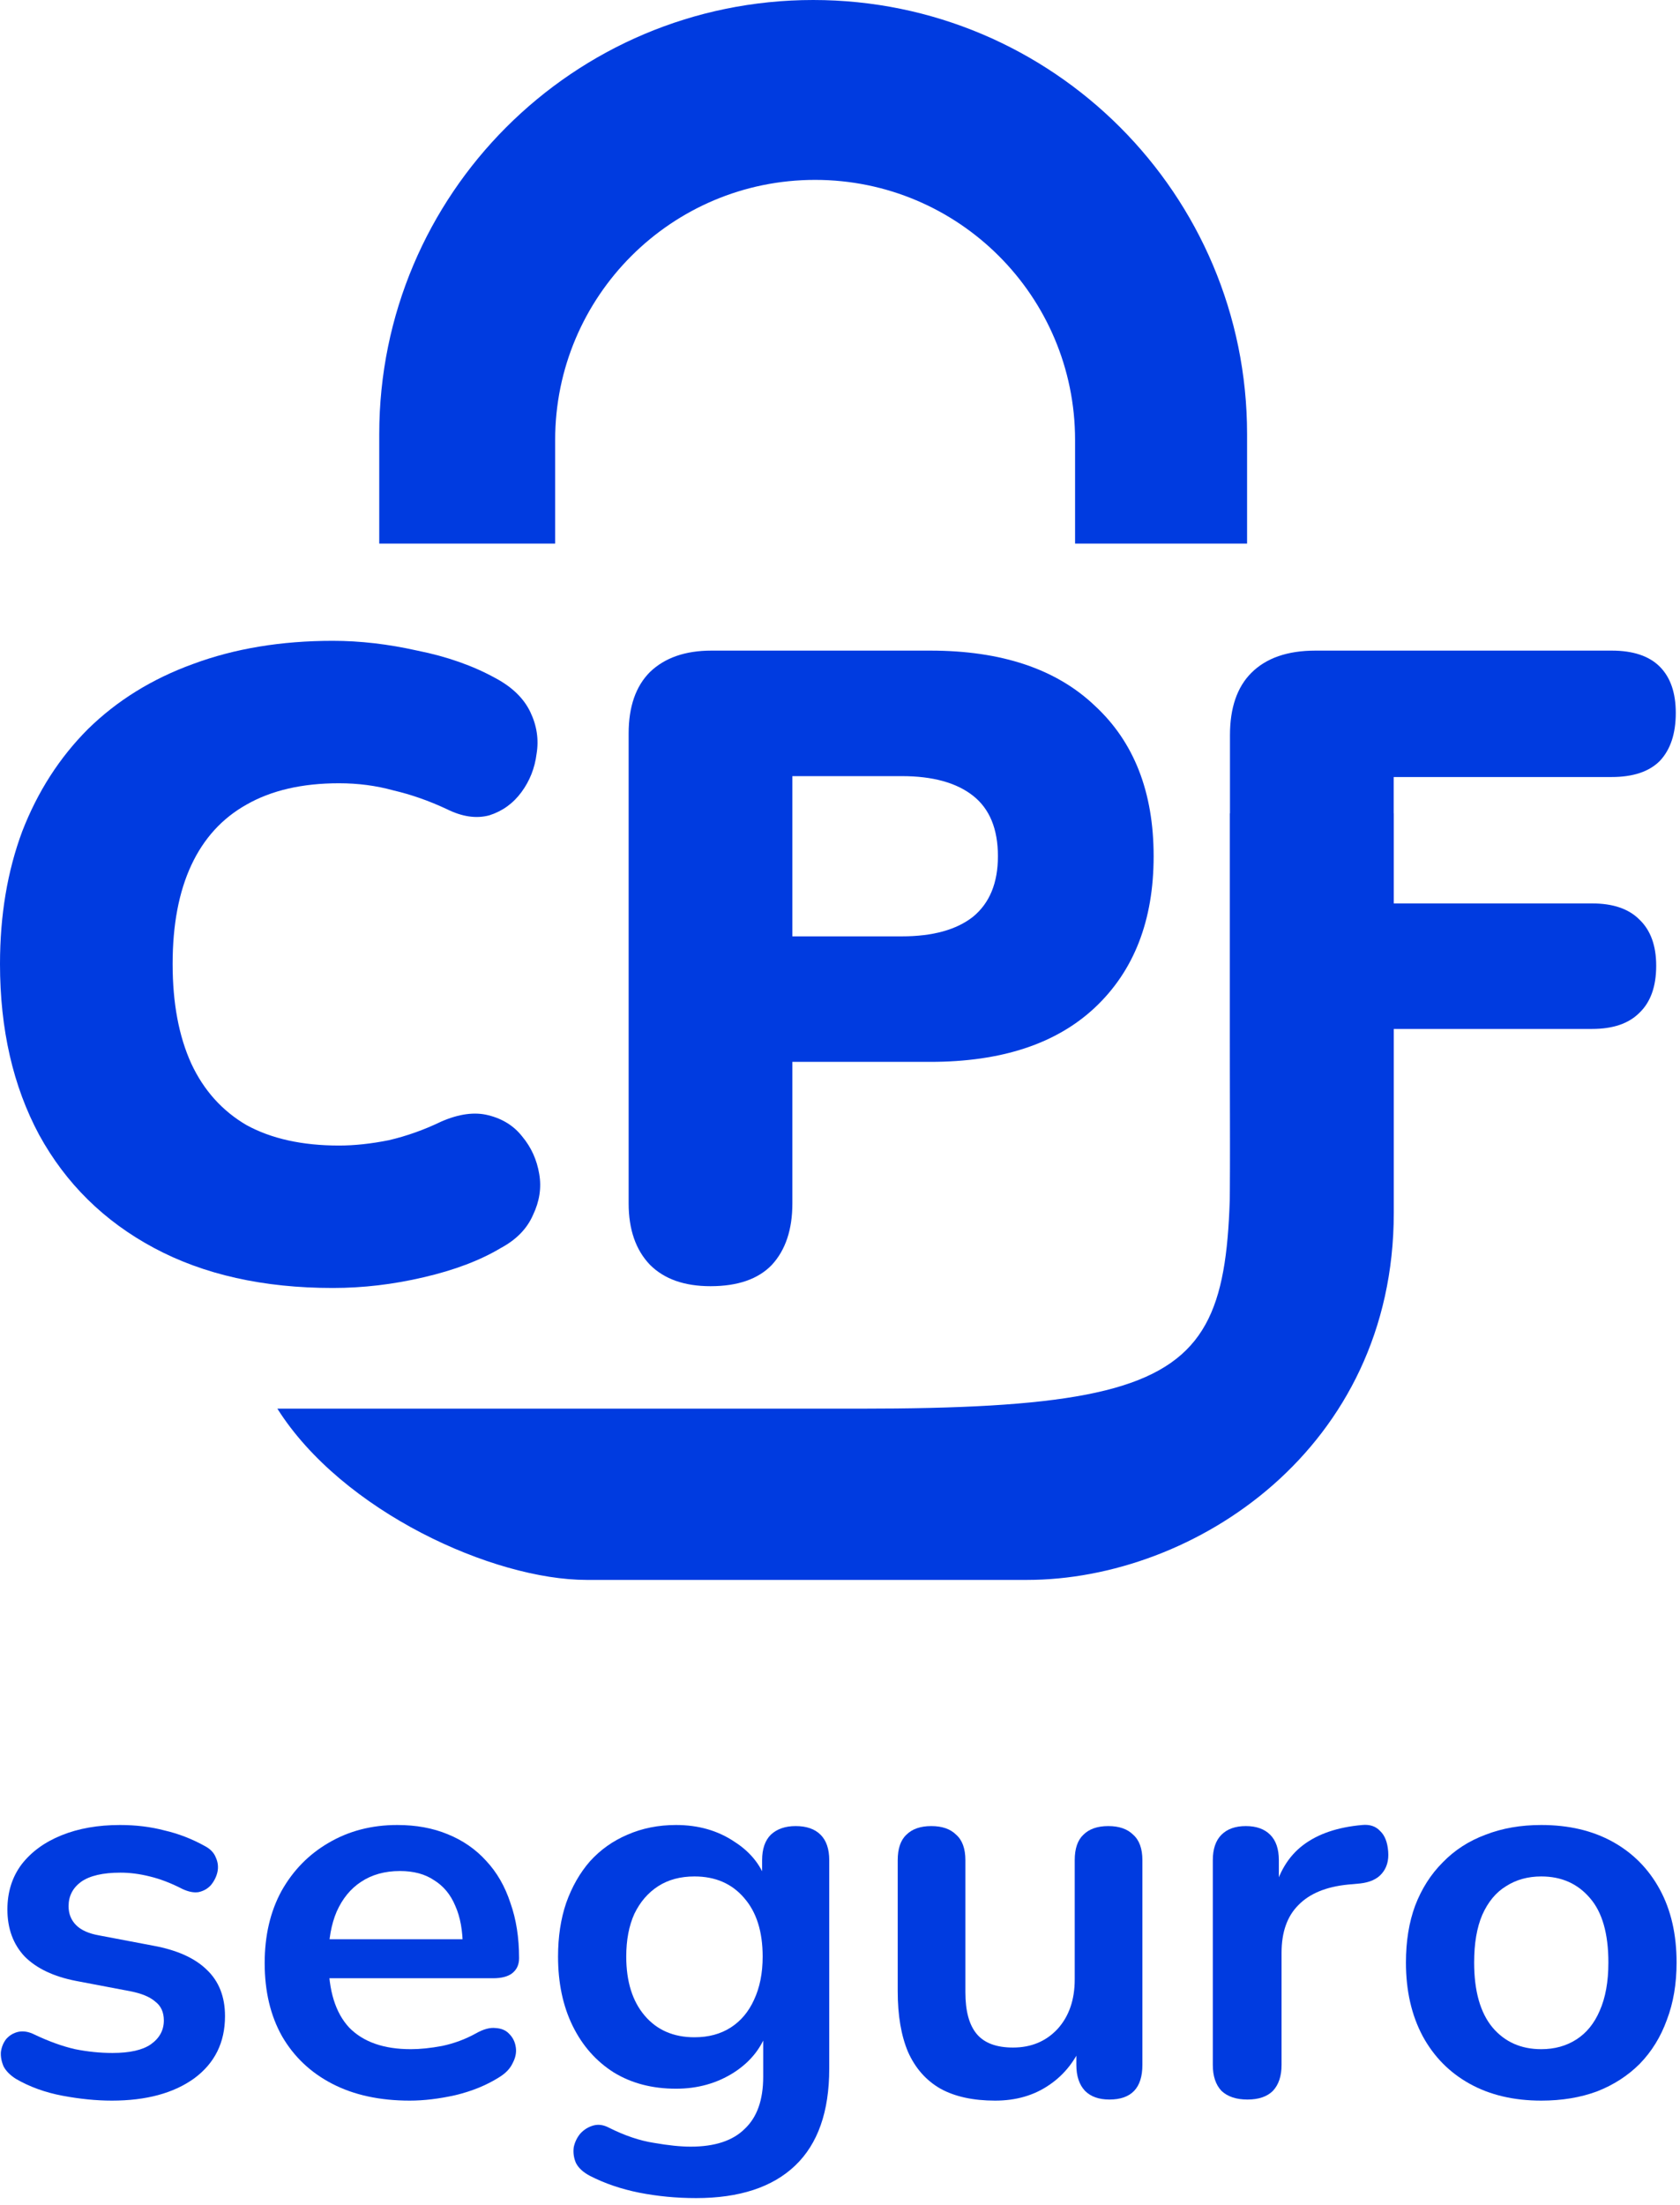 <svg width="202" height="265" viewBox="0 0 202 265" fill="none" xmlns="http://www.w3.org/2000/svg">
<path d="M185.318 252.479C182.021 252.479 179.157 251.806 176.727 250.461C174.297 249.116 172.41 247.207 171.065 244.734C169.72 242.217 169.047 239.266 169.047 235.882C169.047 233.322 169.416 231.044 170.153 229.048C170.934 227.009 172.041 225.273 173.473 223.842C174.905 222.366 176.619 221.26 178.614 220.522C180.61 219.741 182.845 219.351 185.318 219.351C188.616 219.351 191.479 220.023 193.909 221.368C196.339 222.713 198.226 224.623 199.572 227.096C200.917 229.569 201.589 232.498 201.589 235.882C201.589 238.442 201.199 240.742 200.418 242.781C199.68 244.82 198.595 246.578 197.163 248.053C195.732 249.485 194.018 250.591 192.022 251.372C190.026 252.11 187.791 252.479 185.318 252.479ZM185.318 246.296C186.924 246.296 188.334 245.905 189.549 245.124C190.764 244.343 191.696 243.193 192.347 241.675C193.041 240.113 193.389 238.182 193.389 235.882C193.389 232.411 192.651 229.829 191.176 228.137C189.7 226.402 187.748 225.534 185.318 225.534C183.713 225.534 182.303 225.924 181.088 226.705C179.873 227.443 178.918 228.593 178.224 230.155C177.573 231.673 177.248 233.582 177.248 235.882C177.248 239.31 177.985 241.913 179.461 243.692C180.936 245.428 182.888 246.296 185.318 246.296Z" fill="#003BE0"/>
<path d="M149.991 252.348C148.646 252.348 147.605 252.001 146.867 251.307C146.173 250.569 145.826 249.528 145.826 248.183V223.581C145.826 222.236 146.173 221.216 146.867 220.522C147.562 219.828 148.538 219.481 149.796 219.481C151.054 219.481 152.031 219.828 152.725 220.522C153.419 221.216 153.766 222.236 153.766 223.581V227.682H153.115C153.723 225.078 154.916 223.104 156.695 221.759C158.474 220.414 160.839 219.611 163.789 219.351C164.7 219.264 165.416 219.503 165.937 220.067C166.501 220.587 166.827 221.412 166.913 222.54C167 223.625 166.74 224.514 166.132 225.208C165.568 225.859 164.7 226.25 163.529 226.38L162.097 226.51C159.45 226.77 157.454 227.595 156.109 228.983C154.764 230.328 154.092 232.237 154.092 234.711V248.183C154.092 249.528 153.745 250.569 153.05 251.307C152.356 252.001 151.336 252.348 149.991 252.348Z" fill="#003BE0"/>
<path d="M119.656 252.479C117.009 252.479 114.818 252.001 113.082 251.047C111.346 250.049 110.045 248.574 109.177 246.621C108.353 244.668 107.94 242.239 107.94 239.332V223.581C107.94 222.193 108.287 221.173 108.982 220.522C109.676 219.828 110.674 219.481 111.976 219.481C113.277 219.481 114.275 219.828 114.969 220.522C115.707 221.173 116.076 222.193 116.076 223.581V239.462C116.076 241.718 116.531 243.389 117.443 244.473C118.354 245.558 119.807 246.1 121.803 246.1C123.973 246.1 125.752 245.363 127.14 243.887C128.529 242.369 129.223 240.373 129.223 237.9V223.581C129.223 222.193 129.57 221.173 130.264 220.522C130.958 219.828 131.956 219.481 133.258 219.481C134.56 219.481 135.558 219.828 136.252 220.522C136.99 221.173 137.358 222.193 137.358 223.581V248.183C137.358 250.96 136.035 252.348 133.388 252.348C132.13 252.348 131.154 252.001 130.46 251.307C129.765 250.569 129.418 249.528 129.418 248.183V243.237L130.329 245.189C129.418 247.532 128.03 249.333 126.164 250.591C124.342 251.849 122.172 252.479 119.656 252.479Z" fill="#003BE0"/>
<path d="M83.695 264.194C81.352 264.194 79.074 263.977 76.861 263.543C74.692 263.109 72.718 262.436 70.939 261.525C70.114 261.091 69.55 260.571 69.246 259.963C68.986 259.356 68.899 258.727 68.986 258.076C69.116 257.468 69.377 256.926 69.767 256.449C70.201 255.971 70.722 255.646 71.329 255.472C71.937 255.299 72.566 255.386 73.217 255.733C75.126 256.687 76.927 257.295 78.619 257.555C80.354 257.859 81.829 258.011 83.044 258.011C85.951 258.011 88.121 257.295 89.553 255.863C91.028 254.475 91.766 252.392 91.766 249.615V243.757H92.351C91.701 245.97 90.334 247.749 88.251 249.094C86.212 250.396 83.891 251.047 81.287 251.047C78.423 251.047 75.928 250.396 73.802 249.094C71.676 247.749 70.028 245.883 68.856 243.497C67.684 241.111 67.099 238.334 67.099 235.166C67.099 232.78 67.424 230.632 68.075 228.723C68.769 226.77 69.724 225.1 70.939 223.711C72.197 222.323 73.694 221.26 75.43 220.522C77.209 219.741 79.161 219.351 81.287 219.351C83.977 219.351 86.32 220.023 88.316 221.368C90.356 222.67 91.679 224.406 92.286 226.575L91.635 228.202V223.581C91.635 222.236 91.983 221.216 92.677 220.522C93.415 219.828 94.412 219.481 95.671 219.481C96.972 219.481 97.97 219.828 98.665 220.522C99.359 221.216 99.706 222.236 99.706 223.581V248.639C99.706 253.802 98.339 257.685 95.606 260.289C92.872 262.892 88.902 264.194 83.695 264.194ZM83.5 244.864C85.192 244.864 86.646 244.473 87.861 243.692C89.076 242.911 90.008 241.805 90.659 240.373C91.353 238.898 91.701 237.162 91.701 235.166C91.701 232.172 90.963 229.829 89.488 228.137C88.013 226.402 86.017 225.534 83.5 225.534C81.808 225.534 80.354 225.924 79.139 226.705C77.924 227.486 76.97 228.593 76.276 230.025C75.625 231.456 75.299 233.17 75.299 235.166C75.299 238.16 76.037 240.525 77.512 242.26C78.987 243.996 80.983 244.864 83.5 244.864Z" fill="#003BE0"/>
<path d="M49.267 252.479C45.665 252.479 42.563 251.806 39.959 250.461C37.356 249.116 35.339 247.207 33.907 244.734C32.518 242.26 31.824 239.332 31.824 235.947C31.824 232.65 32.496 229.764 33.842 227.291C35.23 224.818 37.117 222.887 39.504 221.498C41.934 220.067 44.689 219.351 47.77 219.351C50.026 219.351 52.043 219.72 53.822 220.457C55.645 221.195 57.185 222.258 58.443 223.646C59.745 225.035 60.721 226.727 61.372 228.723C62.066 230.675 62.413 232.888 62.413 235.361C62.413 236.142 62.132 236.75 61.567 237.184C61.047 237.574 60.287 237.77 59.289 237.77H38.397V233.083H56.686L55.645 234.06C55.645 232.064 55.341 230.393 54.734 229.048C54.169 227.703 53.323 226.684 52.195 225.989C51.111 225.252 49.744 224.883 48.095 224.883C46.273 224.883 44.711 225.317 43.409 226.185C42.151 227.009 41.174 228.202 40.48 229.764C39.829 231.283 39.504 233.105 39.504 235.231V235.687C39.504 239.245 40.328 241.913 41.977 243.692C43.669 245.428 46.142 246.296 49.397 246.296C50.525 246.296 51.783 246.165 53.172 245.905C54.603 245.601 55.949 245.102 57.207 244.408C58.118 243.887 58.921 243.671 59.615 243.757C60.309 243.801 60.852 244.039 61.242 244.473C61.676 244.907 61.936 245.449 62.023 246.1C62.11 246.708 61.98 247.337 61.633 247.988C61.329 248.639 60.786 249.203 60.005 249.68C58.487 250.635 56.73 251.35 54.734 251.828C52.781 252.262 50.959 252.479 49.267 252.479Z" fill="#003BE0"/>
<path d="M13.452 252.479C11.586 252.479 9.612 252.283 7.529 251.893C5.446 251.502 3.58 250.83 1.932 249.875C1.237 249.441 0.738 248.942 0.435 248.378C0.174 247.771 0.066 247.185 0.109 246.621C0.196 246.014 0.413 245.493 0.76 245.059C1.151 244.625 1.628 244.343 2.192 244.213C2.799 244.083 3.45 244.191 4.145 244.538C5.88 245.363 7.507 245.948 9.026 246.296C10.544 246.599 12.041 246.751 13.517 246.751C15.599 246.751 17.14 246.404 18.138 245.71C19.179 244.972 19.7 244.018 19.7 242.846C19.7 241.848 19.353 241.089 18.658 240.568C18.008 240.004 17.009 239.592 15.665 239.332L9.156 238.095C6.466 237.574 4.405 236.598 2.973 235.166C1.585 233.691 0.89 231.803 0.89 229.504C0.89 227.421 1.454 225.62 2.583 224.102C3.754 222.583 5.359 221.412 7.399 220.587C9.438 219.763 11.781 219.351 14.428 219.351C16.337 219.351 18.116 219.568 19.765 220.002C21.457 220.392 23.084 221.021 24.646 221.889C25.297 222.236 25.731 222.692 25.948 223.256C26.208 223.82 26.273 224.406 26.143 225.013C26.013 225.577 25.753 226.098 25.362 226.575C24.971 227.009 24.473 227.291 23.865 227.421C23.301 227.508 22.65 227.378 21.913 227.031C20.567 226.336 19.266 225.837 18.008 225.534C16.793 225.23 15.621 225.078 14.493 225.078C12.367 225.078 10.783 225.447 9.742 226.185C8.744 226.922 8.245 227.898 8.245 229.113C8.245 230.025 8.549 230.784 9.156 231.391C9.764 231.999 10.696 232.411 11.955 232.628L18.463 233.864C21.283 234.385 23.41 235.34 24.841 236.728C26.317 238.117 27.054 239.982 27.054 242.325C27.054 245.493 25.818 247.988 23.344 249.81C20.871 251.589 17.574 252.479 13.452 252.479Z" fill="#003BE0"/>
<path d="M157.839 154.591C154.701 154.591 152.24 153.735 150.457 152.023C148.745 150.24 147.889 147.708 147.889 144.427V88.363C147.889 85.082 148.745 82.586 150.457 80.874C152.24 79.091 154.808 78.199 158.16 78.199H193.788C196.356 78.199 198.282 78.841 199.566 80.125C200.85 81.409 201.492 83.263 201.492 85.689C201.492 88.185 200.85 90.111 199.566 91.466C198.282 92.75 196.356 93.392 193.788 93.392H167.575V108.585H191.435C193.931 108.585 195.821 109.227 197.105 110.511C198.46 111.794 199.138 113.649 199.138 116.074C199.138 118.571 198.46 120.461 197.105 121.745C195.821 123.029 193.931 123.67 191.435 123.67H167.575V144.427C167.575 151.203 164.33 154.591 157.839 154.591Z" fill="#003BE0"/>
<path d="M85.43 154.591C82.291 154.591 79.866 153.735 78.154 152.023C76.442 150.24 75.587 147.779 75.587 144.641V88.149C75.587 84.94 76.442 82.479 78.154 80.767C79.938 79.055 82.398 78.199 85.537 78.199H111.857C120.416 78.199 127.014 80.41 131.65 84.833C136.358 89.184 138.711 95.211 138.711 102.914C138.711 110.618 136.358 116.68 131.65 121.103C127.014 125.454 120.416 127.629 111.857 127.629H95.273V144.641C95.273 147.779 94.453 150.24 92.812 152.023C91.171 153.735 88.711 154.591 85.43 154.591ZM95.273 112.543H108.433C112.142 112.543 114.995 111.759 116.992 110.19C118.989 108.549 119.988 106.124 119.988 102.914C119.988 99.633 118.989 97.208 116.992 95.639C114.995 94.07 112.142 93.285 108.433 93.285H95.273V112.543Z" fill="#003BE0"/>
<path d="M40.014 154.805C31.669 154.805 24.501 153.2 18.509 149.99C12.518 146.781 7.917 142.251 4.707 136.402C1.569 130.554 -0 123.706 -0 115.86C-0 110.011 0.891 104.697 2.675 99.918C4.529 95.139 7.168 91.038 10.592 87.614C14.087 84.191 18.295 81.587 23.217 79.804C28.21 77.95 33.809 77.022 40.014 77.022C43.296 77.022 46.684 77.415 50.179 78.199C53.745 78.912 56.883 80.018 59.594 81.516C61.591 82.586 62.982 83.941 63.767 85.582C64.551 87.222 64.801 88.898 64.516 90.61C64.302 92.322 63.695 93.856 62.697 95.211C61.698 96.566 60.414 97.493 58.845 97.993C57.276 98.421 55.564 98.171 53.709 97.244C51.57 96.245 49.43 95.496 47.29 94.997C45.221 94.426 43.046 94.141 40.764 94.141C36.341 94.141 32.632 94.997 29.636 96.709C26.712 98.349 24.501 100.774 23.003 103.984C21.505 107.194 20.756 111.152 20.756 115.86C20.756 120.568 21.505 124.562 23.003 127.843C24.501 131.053 26.712 133.514 29.636 135.226C32.632 136.866 36.341 137.686 40.764 137.686C42.618 137.686 44.615 137.472 46.755 137.044C48.895 136.545 50.999 135.796 53.068 134.798C55.207 133.87 57.097 133.621 58.738 134.049C60.45 134.477 61.805 135.332 62.804 136.616C63.874 137.9 64.551 139.398 64.837 141.11C65.122 142.751 64.872 144.391 64.088 146.032C63.374 147.672 62.09 148.992 60.236 149.99C57.739 151.488 54.637 152.665 50.928 153.521C47.29 154.377 43.652 154.805 40.014 154.805Z" fill="#003BE0"/>
<path d="M167.585 145.787C167.585 174.125 143.6 189.894 123.478 189.894H70.549C59.308 189.894 41.163 181.679 33.35 169.31H103.385C151.412 169.31 147.89 162.204 147.89 125.204V97.759H167.585V145.787Z" fill="#003BE0"/>
<path d="M97.773 0C126.587 0 149.946 23.359 149.946 52.173V65.333H129.265V52.878C129.265 35.615 115.271 21.621 98.008 21.621C80.746 21.621 66.751 35.615 66.751 52.878V65.333H45.6V52.173C45.6 23.359 68.959 0 97.773 0Z" fill="#003BE0"/>
</svg>
